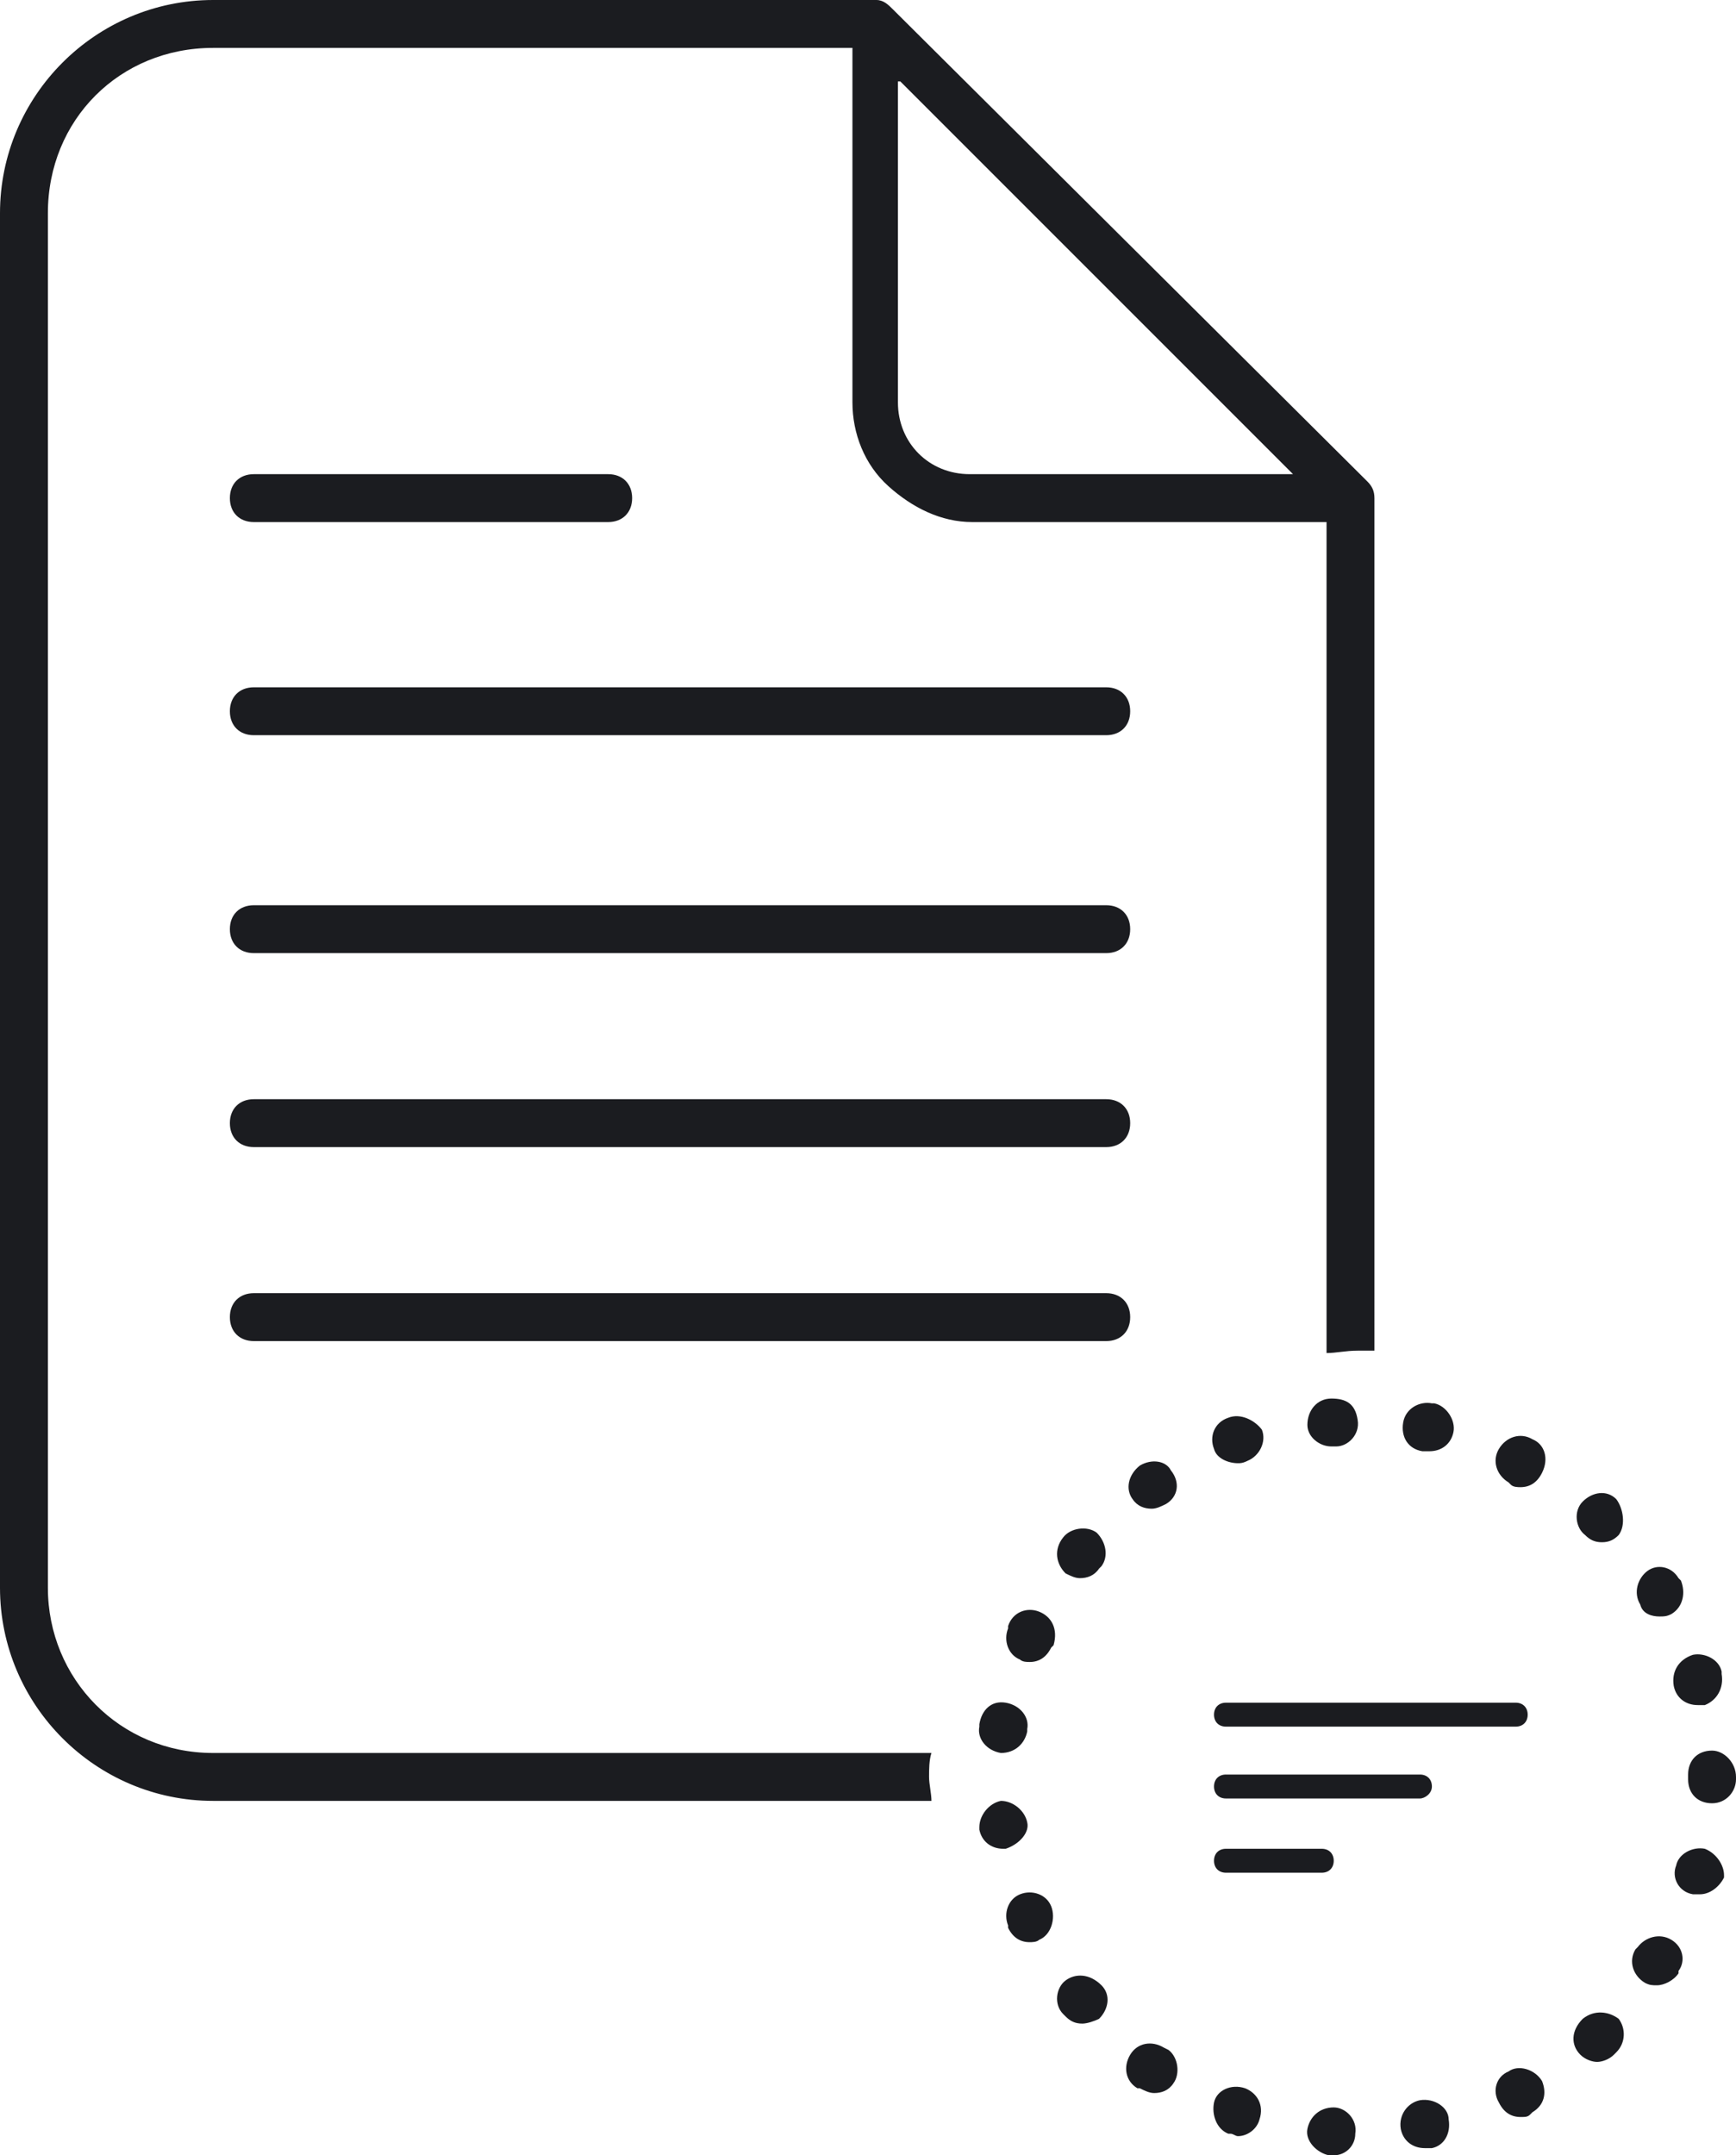 <?xml version="1.0" encoding="utf-8"?>
<!-- Generator: Adobe Illustrator 21.1.0, SVG Export Plug-In . SVG Version: 6.00 Build 0)  -->
<svg version="1.1" id="Layer_1" xmlns="http://www.w3.org/2000/svg" xmlns:xlink="http://www.w3.org/1999/xlink" x="0px" y="0px"
	 viewBox="0 0 72.5 90" style="enable-background:new 0 0 72.5 90;" xml:space="preserve">
<style type="text/css">
	.st0{fill:#1B1C20;}
</style>
<path class="st0" d="M42.9,76.1c-0.1-0.5-0.6-0.9-1.1-0.9c-0.5,0.1-0.9,0.6-0.9,1.1v0.1c0.1,0.5,0.5,0.8,1,0.8H42
	C42.6,77,43,76.5,42.9,76.1z M43.4,67.3c-0.5-0.2-1.1,0-1.3,0.6v0.1c-0.2,0.5,0,1.1,0.5,1.3c0.1,0.1,0.3,0.1,0.4,0.1
	c0.4,0,0.7-0.2,0.9-0.6l0.1-0.1C44.2,68,43.9,67.5,43.4,67.3z M42.6,79.1c-0.5,0.2-0.7,0.8-0.5,1.3v0.1c0.2,0.4,0.5,0.6,0.9,0.6
	c0.1,0,0.3,0,0.4-0.1c0.5-0.2,0.7-0.9,0.5-1.4C43.7,79.1,43.1,78.9,42.6,79.1z M69.3,67.5c0.2,0,0.3,0,0.5-0.1
	c0.5-0.3,0.6-0.9,0.4-1.4l-0.1-0.1c-0.3-0.5-0.9-0.6-1.3-0.3c-0.4,0.3-0.6,0.9-0.3,1.4C68.6,67.4,69,67.5,69.3,67.5z M59.4,60.6
	L59.4,60.6c0.2,0,0.2,0,0.3,0c0.5,0,0.9-0.3,1-0.8c0.1-0.5-0.3-1.1-0.8-1.2h-0.1c-0.5-0.1-1.1,0.2-1.2,0.8
	C58.5,60,58.8,60.5,59.4,60.6z M41.8,73.2L41.8,73.2c0.6,0,1-0.4,1.1-0.9v-0.1c0.1-0.5-0.3-1-0.9-1.1c-0.6-0.1-1,0.3-1.1,0.9v0.1
	C40.8,72.6,41.2,73.1,41.8,73.2z M69.9,70.4L69.9,70.4c0.1,0.5,0.5,0.8,1,0.8c0.1,0,0.2,0,0.3,0c0.5-0.2,0.8-0.7,0.7-1.3v-0.1
	c-0.1-0.5-0.7-0.8-1.2-0.7C70.1,69.3,69.8,69.8,69.9,70.4z M44.5,82.7c-0.4,0.3-0.5,1-0.1,1.4l0.1,0.1c0.2,0.2,0.4,0.3,0.7,0.3
	c0.2,0,0.5-0.1,0.7-0.2c0.4-0.4,0.5-1,0.1-1.4C45.5,82.4,44.9,82.4,44.5,82.7z M51.3,59.2L51.3,59.2c-0.6,0.2-0.8,0.8-0.6,1.3
	c0.1,0.4,0.6,0.6,1,0.6c0.1,0,0.2,0,0.4-0.1c0.5-0.2,0.8-0.8,0.6-1.3C52.4,59.3,51.8,59,51.3,59.2z M55.6,58.4v1V58.4
	c-0.6,0-1,0.5-1,1.1c0,0.5,0.5,0.9,1,0.9c0,0,0,0,0.1,0h0.1c0.5,0,1-0.5,0.9-1.1C56.6,58.6,56.2,58.4,55.6,58.4z M67.5,62.6
	c-0.4-0.4-1-0.3-1.4,0.1c-0.4,0.4-0.3,1.1,0.1,1.4c0.2,0.2,0.4,0.3,0.7,0.3s0.5-0.1,0.7-0.3C67.9,63.7,67.8,63,67.5,62.6L67.5,62.6z
	 M69.8,81c-0.5-0.3-1.1-0.1-1.4,0.3l-0.1,0.1c-0.3,0.5-0.1,1.1,0.4,1.4c0.2,0.1,0.3,0.1,0.5,0.1c0.3,0,0.7-0.2,0.9-0.5v-0.1
	C70.4,81.9,70.3,81.3,69.8,81z M66.1,84.3L66.1,84.3c-0.5,0.5-0.5,1.1-0.1,1.5c0.2,0.2,0.5,0.3,0.7,0.3c0.2,0,0.5-0.1,0.7-0.3
	l0.1-0.1c0.4-0.4,0.4-1,0.1-1.4C67.2,84,66.6,83.9,66.1,84.3z M59.3,87.7c-0.5,0.1-0.9,0.6-0.8,1.2c0.1,0.5,0.5,0.8,1,0.8
	c0.1,0,0.1,0,0.2,0h0.1c0.5-0.1,0.8-0.6,0.7-1.2C60.5,88,59.9,87.6,59.3,87.7z M55.7,88c-0.6,0-1,0.4-1.1,0.9
	c-0.1,0.5,0.4,1,0.9,1.1h0.1c0,0,0,0,0.1,0c0.5,0,0.9-0.4,0.9-0.9C56.7,88.5,56.2,88,55.7,88z M64,60.1L64,60.1
	c-0.5-0.3-1.1-0.1-1.4,0.4c-0.3,0.5-0.1,1.1,0.4,1.4l0.1,0.1c0.1,0.1,0.3,0.1,0.4,0.1c0.4,0,0.7-0.2,0.9-0.6
	C64.7,60.9,64.5,60.3,64,60.1z M44.4,64.2C44.4,64.2,44.3,64.2,44.4,64.2c-0.4,0.5-0.3,1.1,0.1,1.5c0.2,0.1,0.4,0.2,0.6,0.2
	c0.3,0,0.6-0.1,0.8-0.4l0.1-0.1c0.3-0.4,0.2-1-0.2-1.4C45.4,63.7,44.7,63.8,44.4,64.2z M71.2,77.2c-0.5-0.1-1.1,0.2-1.2,0.7
	c-0.2,0.5,0.1,1.1,0.7,1.2c0.1,0,0.2,0,0.3,0c0.4,0,0.8-0.3,1-0.7v-0.1C72,77.9,71.7,77.4,71.2,77.2z M71.5,73.1c-0.6,0-1,0.4-1,1
	v0.2c0,0.6,0.4,1,1,1c0.6,0,1-0.5,1-1v-0.1C72.5,73.6,72,73.1,71.5,73.1z M48.6,85.5c-0.5-0.3-1.1-0.2-1.4,0.3
	c-0.3,0.5-0.2,1.1,0.3,1.4h0.1c0.2,0.1,0.4,0.2,0.6,0.2c0.3,0,0.6-0.1,0.8-0.4c0.3-0.4,0.2-1.1-0.2-1.4L48.6,85.5z M63,86.5
	c-0.5,0.2-0.7,0.8-0.4,1.3c0.2,0.4,0.5,0.6,0.9,0.6c0.2,0,0.3,0,0.4-0.1l0.1-0.1c0.5-0.3,0.6-0.8,0.4-1.3
	C64.1,86.4,63.4,86.2,63,86.5z M52,87.2L52,87.2c-0.6-0.2-1.2,0.1-1.3,0.6c-0.1,0.5,0.1,1.1,0.6,1.3c0,0,0,0,0.1,0s0.2,0.1,0.3,0.1
	c0.4,0,0.8-0.3,0.9-0.7C52.8,87.9,52.5,87.4,52,87.2z M47.6,61.2C47.6,61.2,47.5,61.3,47.6,61.2c-0.5,0.4-0.6,1-0.3,1.4
	c0.2,0.3,0.5,0.4,0.8,0.4c0.2,0,0.4-0.1,0.6-0.2c0.5-0.3,0.6-0.9,0.2-1.4C48.7,61,48.1,60.9,47.6,61.2z M8.9,73.2
	C5,73.2,2,70.1,2,66.3V8.9C2,5,5,2,8.9,2h26.7v14.8c0,1.3,0.5,2.6,1.5,3.5c1,0.9,2.2,1.5,3.5,1.5h14.8v34.7c0.4,0,0.8-0.1,1.3-0.1
	c0.2,0,0.5,0,0.7,0V20.8c0-0.3-0.1-0.5-0.3-0.7L37.3,0.4C37.1,0.2,36.9,0,36.6,0h-0.1h-0.2H8.9C4,0,0,4,0,8.9v57.4
	c0,4.9,4,8.9,8.9,8.9h30c0-0.3-0.1-0.7-0.1-1s0-0.7,0.1-1H8.9L8.9,73.2z M37.6,3.4L54,19.8H40.5c-1.7,0-3-1.3-3-3V3.4z M10.6,19.8
	c-0.6,0-1,0.4-1,1c0,0.6,0.4,1,1,1h14.8c0.6,0,1-0.4,1-1c0-0.6-0.4-1-1-1H10.6z M46.2,28.7H10.6c-0.6,0-1,0.4-1,1c0,0.6,0.4,1,1,1
	h35.6c0.6,0,1-0.4,1-1C47.2,29.1,46.8,28.7,46.2,28.7z M46.2,37.8H10.6c-0.6,0-1,0.4-1,1c0,0.6,0.4,1,1,1h35.6c0.6,0,1-0.4,1-1
	C47.2,38.2,46.8,37.8,46.2,37.8z M46.2,45.9H10.6c-0.6,0-1,0.4-1,1c0,0.6,0.4,1,1,1h35.6c0.6,0,1-0.4,1-1
	C47.2,46.3,46.8,45.9,46.2,45.9z M46.2,54H10.6c-0.6,0-1,0.4-1,1c0,0.6,0.4,1,1,1h35.6c0.6,0,1-0.4,1-1C47.2,54.4,46.8,54,46.2,54z
	 M63.3,72.1H51.2c-0.3,0-0.5-0.2-0.5-0.5c0-0.3,0.2-0.5,0.5-0.5h12.1c0.3,0,0.5,0.2,0.5,0.5C63.8,71.9,63.6,72.1,63.3,72.1z
	 M59.3,75.1h-8.1c-0.3,0-0.5-0.2-0.5-0.5c0-0.3,0.2-0.5,0.5-0.5h8.1c0.3,0,0.5,0.2,0.5,0.5C59.8,74.9,59.5,75.1,59.3,75.1z
	 M55.2,78.2h-4c-0.3,0-0.5-0.2-0.5-0.5s0.2-0.5,0.5-0.5h4c0.3,0,0.5,0.2,0.5,0.5S55.5,78.2,55.2,78.2z"/>
</svg>
